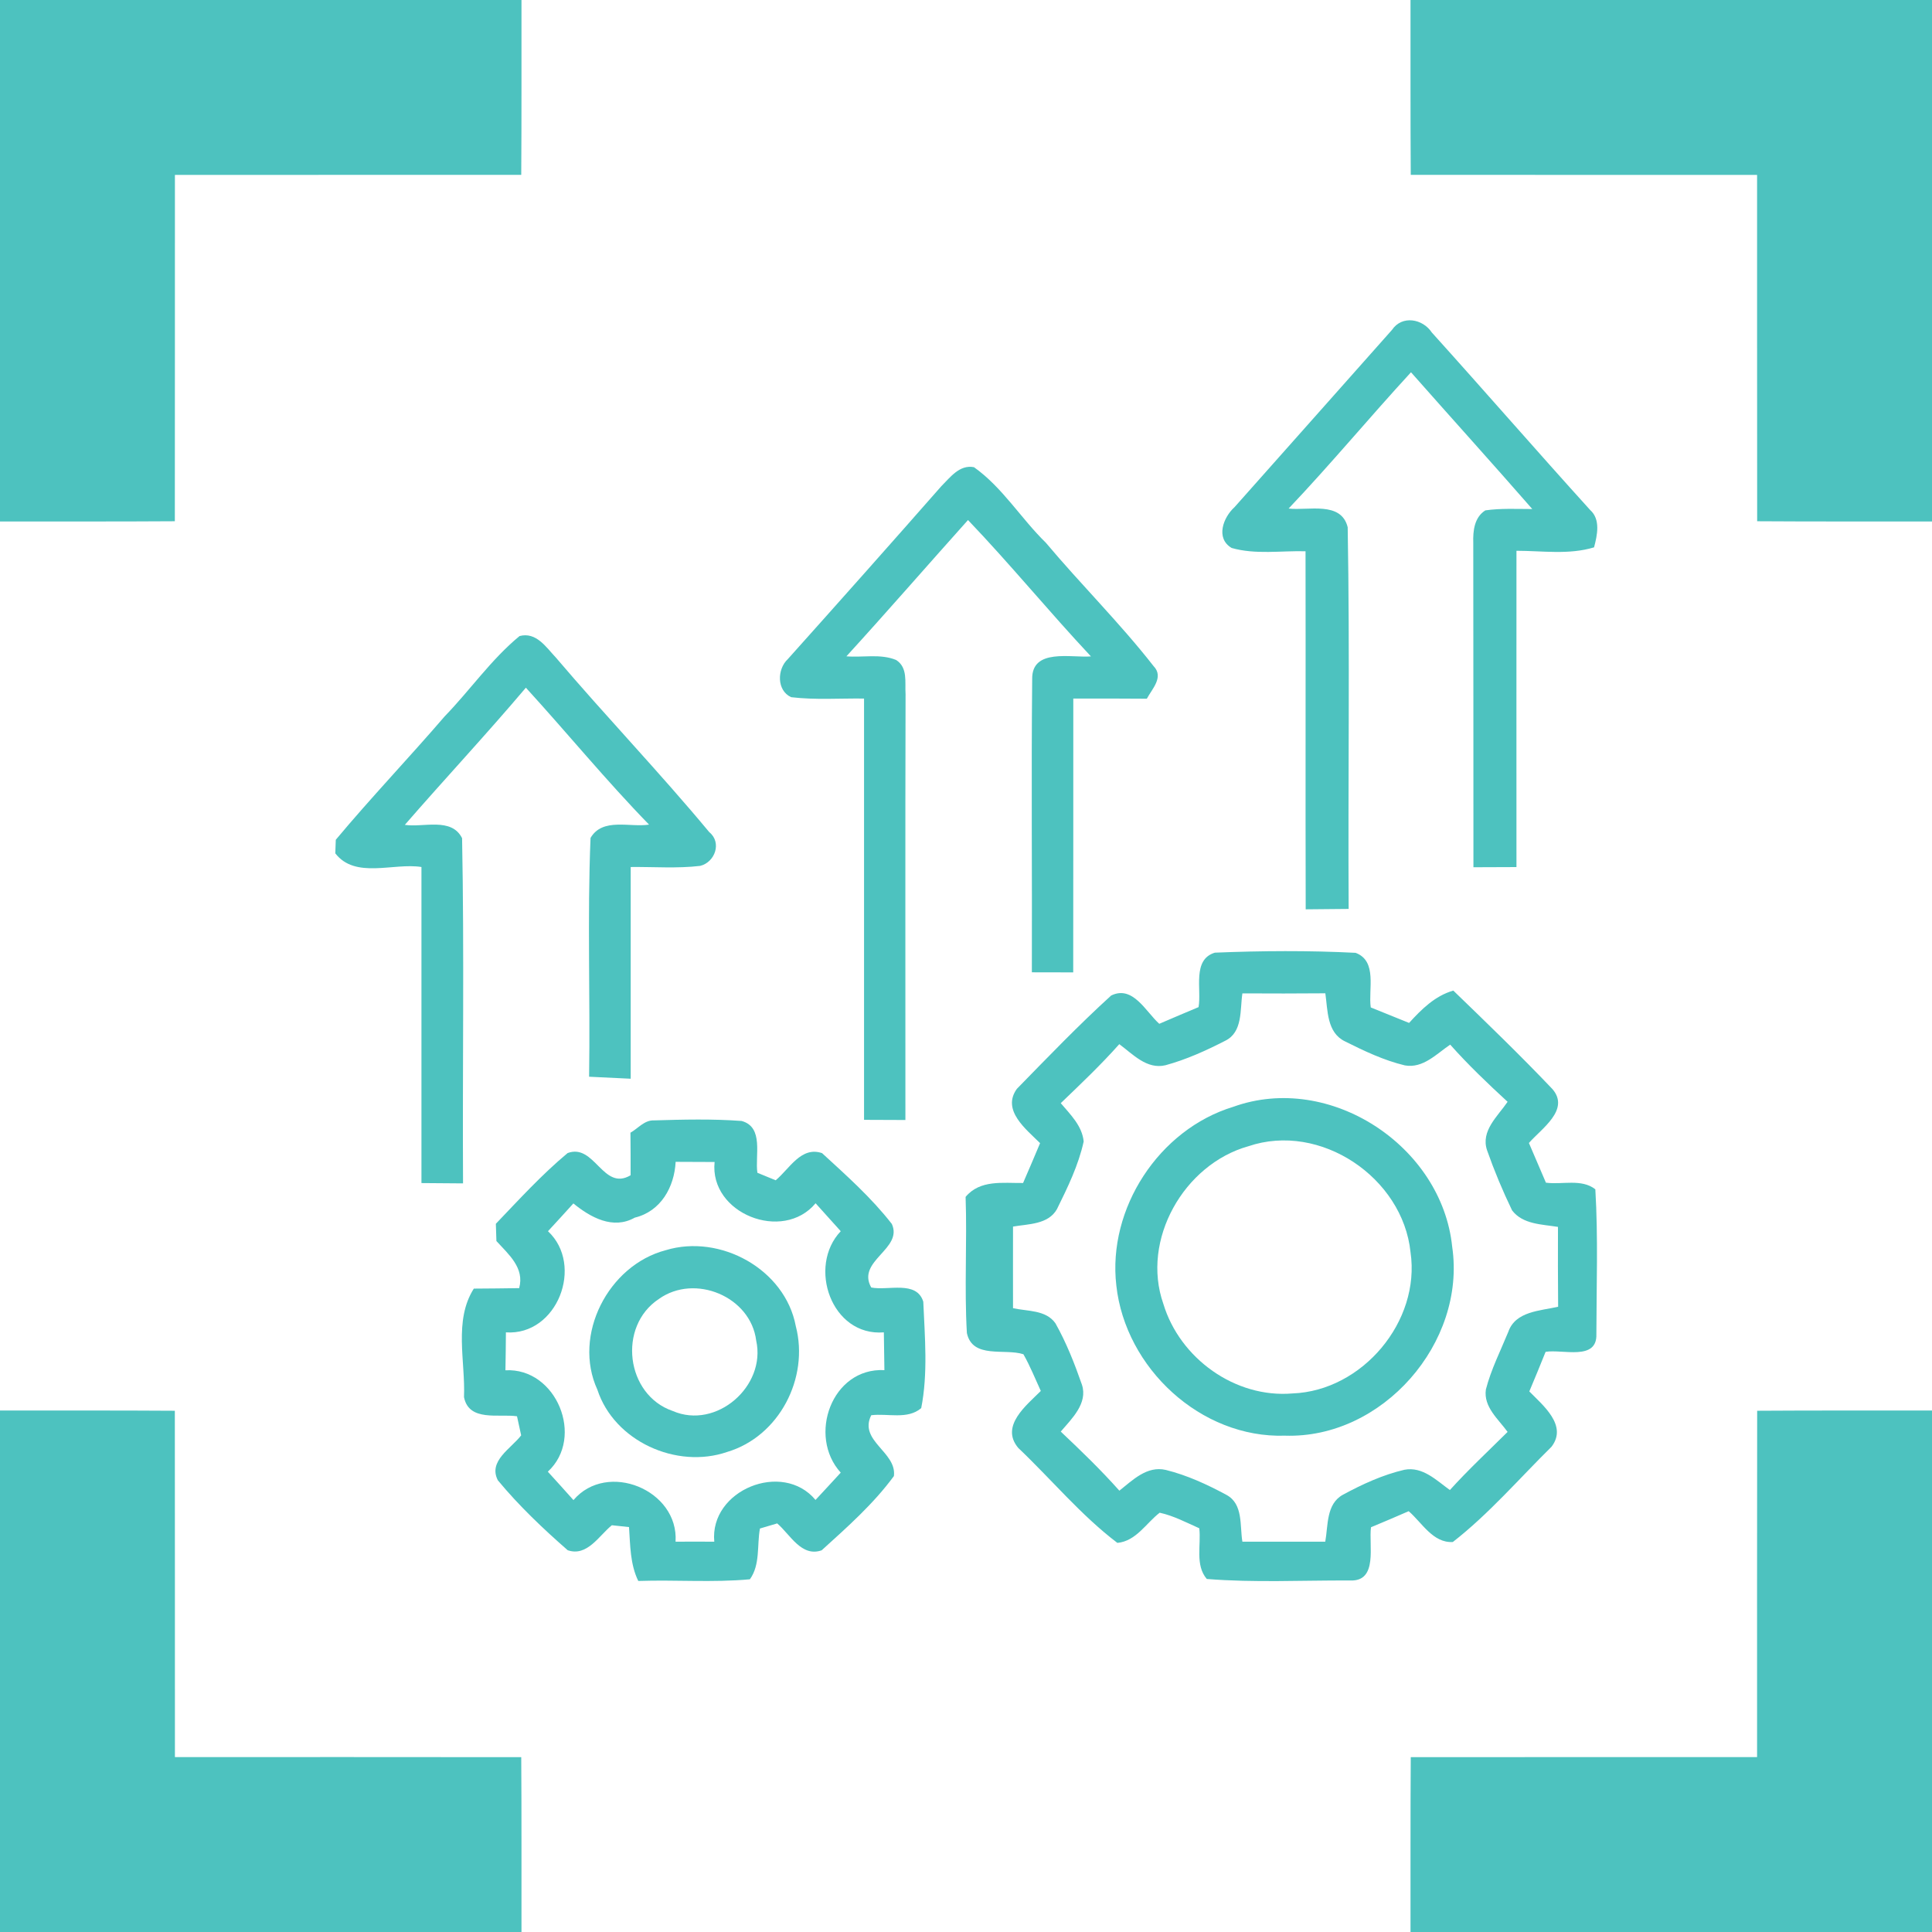 <svg xmlns="http://www.w3.org/2000/svg" width="242pt" height="242pt" viewBox="0 0 242 242"><g id="#4dc2bfff"><path fill="#4dc2bf" opacity="1.00" d=" M 0.00 0.00 L 65.32 0.00 C 65.31 7.30 65.34 14.60 65.29 21.90 C 50.83 21.91 36.37 21.91 21.91 21.91 C 21.90 36.37 21.92 50.83 21.90 65.29 C 14.60 65.34 7.30 65.31 0.00 65.32 L 0.00 0.00 Z"></path><path fill="#4dc2bf" opacity="1.00" d=" M 176.68 0.00 L 242.00 0.00 L 242.00 65.32 C 234.70 65.31 227.40 65.34 220.10 65.29 C 220.08 50.83 220.10 36.37 220.09 21.91 C 205.63 21.90 191.17 21.92 176.71 21.90 C 176.66 14.60 176.69 7.30 176.68 0.00 Z"></path><path fill="#4dc2bf" opacity="1.00" d=" M 174.36 41.32 C 175.62 39.45 178.21 39.92 179.35 41.65 C 186.00 49.02 192.51 56.52 199.18 63.88 C 200.51 65.06 200.07 67.04 199.67 68.56 C 196.52 69.52 193.18 68.99 189.95 68.99 C 189.94 82.20 189.95 95.40 189.95 108.61 C 188.15 108.61 186.35 108.62 184.56 108.63 C 184.55 95.08 184.56 81.53 184.54 67.99 C 184.49 66.51 184.67 64.80 186.05 63.93 C 187.99 63.65 189.97 63.76 191.93 63.76 C 186.91 58.01 181.79 52.35 176.74 46.63 C 171.56 52.26 166.68 58.15 161.41 63.70 C 163.88 63.99 167.99 62.73 168.81 66.04 C 169.09 81.96 168.84 97.91 168.93 113.85 C 167.14 113.86 165.34 113.88 163.55 113.90 C 163.51 98.95 163.56 84.00 163.53 69.05 C 160.45 68.97 157.27 69.49 154.28 68.64 C 152.22 67.43 153.22 64.80 154.64 63.52 C 161.21 56.11 167.80 48.73 174.36 41.32 Z"></path><path fill="#4dc2bf" opacity="1.00" d=" M 117.91 60.90 C 119.03 59.79 120.19 58.17 122.00 58.52 C 125.58 61.06 127.88 64.94 131.00 67.98 C 135.39 73.21 140.29 78.05 144.49 83.43 C 145.82 84.80 144.32 86.27 143.65 87.52 C 140.58 87.49 137.51 87.50 134.44 87.50 C 134.43 98.93 134.45 110.37 134.43 121.80 C 132.70 121.79 130.97 121.79 129.25 121.79 C 129.29 109.55 129.17 97.30 129.29 85.06 C 129.23 81.16 134.17 82.42 136.65 82.22 C 131.40 76.62 126.55 70.68 121.25 65.14 C 116.16 70.82 111.16 76.58 106.02 82.21 C 108.07 82.38 110.30 81.86 112.25 82.67 C 113.74 83.62 113.33 85.47 113.43 86.95 C 113.38 104.73 113.42 122.51 113.41 140.29 C 111.68 140.28 109.95 140.28 108.23 140.27 C 108.24 122.68 108.22 105.09 108.23 87.50 C 105.19 87.46 102.13 87.69 99.10 87.33 C 97.28 86.50 97.32 83.83 98.68 82.56 C 105.12 75.37 111.54 68.15 117.91 60.90 Z"></path><path fill="#4dc2bf" opacity="1.00" d=" M 55.70 89.73 C 58.89 86.44 61.52 82.60 65.08 79.67 C 67.18 79.12 68.41 81.08 69.64 82.38 C 75.92 89.76 82.65 96.78 88.84 104.23 C 90.45 105.53 89.56 108.01 87.70 108.46 C 84.81 108.80 81.90 108.57 79.00 108.60 C 79.00 117.44 79.00 126.28 79.00 135.12 C 77.26 135.03 75.53 134.95 73.79 134.87 C 73.94 124.90 73.56 114.91 73.97 104.96 C 75.48 102.37 78.91 103.67 81.30 103.29 C 75.93 97.78 71.05 91.81 65.87 86.14 C 60.94 91.97 55.72 97.55 50.71 103.32 C 53.02 103.68 56.55 102.33 57.88 104.99 C 58.16 119.39 57.92 133.82 58.00 148.23 C 56.26 148.21 54.53 148.20 52.79 148.19 C 52.79 135.00 52.79 121.80 52.79 108.60 C 49.29 108.04 44.51 110.14 42.00 106.89 C 42.01 106.46 42.05 105.61 42.06 105.19 C 46.46 99.92 51.22 94.94 55.70 89.73 Z"></path><path fill="#4dc2bf" opacity="1.00" d=" M 152.17 119.33 C 158.03 119.09 163.94 119.05 169.80 119.35 C 172.57 120.38 171.37 123.96 171.70 126.19 C 173.30 126.83 174.90 127.48 176.50 128.13 C 178.06 126.42 179.74 124.74 182.04 124.08 C 186.23 128.13 190.44 132.19 194.45 136.41 C 196.70 139.01 193.06 141.38 191.51 143.17 C 192.22 144.82 192.93 146.48 193.64 148.14 C 195.65 148.42 198.10 147.61 199.83 148.97 C 200.19 155.00 199.97 161.07 199.96 167.11 C 200.08 170.50 195.71 168.97 193.60 169.33 C 192.94 170.99 192.25 172.64 191.56 174.29 C 193.30 176.06 196.38 178.56 194.34 181.22 C 190.27 185.23 186.50 189.63 181.98 193.15 C 179.49 193.30 178.11 190.72 176.45 189.29 C 174.88 189.98 173.31 190.64 171.73 191.30 C 171.42 193.51 172.66 198.12 169.12 197.97 C 163.14 197.94 157.12 198.26 151.16 197.78 C 149.67 196.03 150.47 193.50 150.22 191.43 C 148.60 190.71 147.00 189.86 145.26 189.48 C 143.55 190.80 142.31 193.04 139.96 193.26 C 135.40 189.80 131.70 185.31 127.55 181.37 C 125.24 178.63 128.56 176.04 130.37 174.23 C 129.66 172.69 129.03 171.10 128.19 169.63 C 125.85 168.87 121.81 170.25 121.11 166.97 C 120.78 161.29 121.15 155.60 120.95 149.92 C 122.77 147.74 125.62 148.21 128.15 148.18 C 128.87 146.52 129.58 144.86 130.28 143.19 C 128.55 141.46 125.43 139.08 127.37 136.39 C 131.24 132.43 135.09 128.42 139.18 124.70 C 141.90 123.36 143.52 126.73 145.21 128.24 C 146.85 127.53 148.49 126.84 150.13 126.15 C 150.53 123.94 149.30 120.20 152.17 119.33 M 155.62 124.43 C 155.31 126.48 155.69 129.29 153.46 130.37 C 151.06 131.60 148.59 132.72 145.99 133.43 C 143.64 133.99 141.90 132.04 140.20 130.79 C 137.89 133.39 135.37 135.78 132.87 138.18 C 134.07 139.60 135.55 141.02 135.74 142.98 C 135.09 145.96 133.73 148.74 132.39 151.46 C 131.30 153.39 128.79 153.31 126.89 153.64 C 126.89 157.04 126.88 160.45 126.89 163.86 C 128.69 164.27 131.00 164.05 132.20 165.75 C 133.57 168.18 134.60 170.80 135.52 173.44 C 136.29 175.78 134.24 177.71 132.87 179.32 C 135.40 181.71 137.90 184.12 140.21 186.72 C 141.88 185.40 143.66 183.58 146.02 184.12 C 148.69 184.78 151.22 185.95 153.63 187.25 C 155.75 188.40 155.28 191.10 155.62 193.11 C 159.08 193.11 162.54 193.11 166.00 193.11 C 166.37 191.09 166.10 188.39 168.21 187.23 C 170.65 185.91 173.21 184.73 175.92 184.10 C 178.20 183.67 179.93 185.43 181.61 186.64 C 183.91 184.10 186.41 181.77 188.84 179.36 C 187.69 177.76 185.80 176.24 186.12 174.04 C 186.77 171.53 187.95 169.21 188.93 166.82 C 189.83 164.23 192.94 164.20 195.17 163.68 C 195.14 160.34 195.14 157.01 195.15 153.68 C 193.15 153.35 190.75 153.38 189.40 151.61 C 188.22 149.16 187.17 146.65 186.27 144.09 C 185.44 141.65 187.62 139.81 188.84 138.01 C 186.35 135.72 183.90 133.38 181.65 130.85 C 179.94 132.00 178.25 133.86 175.97 133.45 C 173.35 132.82 170.88 131.65 168.49 130.45 C 166.18 129.35 166.32 126.55 166.01 124.42 C 162.55 124.45 159.08 124.45 155.62 124.43 Z"></path><path fill="#4dc2bf" opacity="1.00" d=" M 154.47 138.64 C 166.55 134.28 180.61 143.54 181.90 156.17 C 183.67 168.20 173.16 180.23 160.95 179.83 C 150.41 180.17 140.96 171.36 139.83 161.02 C 138.71 151.38 145.17 141.47 154.47 138.64 M 156.36 143.58 C 148.31 145.84 142.90 155.30 145.72 163.32 C 147.78 170.15 154.72 175.16 161.91 174.54 C 170.64 174.21 177.96 165.52 176.68 156.85 C 175.72 147.51 165.38 140.51 156.36 143.58 Z"></path><path fill="#4dc2bf" opacity="1.00" d=" M 78.97 141.88 C 79.92 141.35 80.71 140.30 81.90 140.34 C 85.56 140.23 89.24 140.14 92.89 140.41 C 95.72 141.18 94.55 144.76 94.87 146.90 C 95.45 147.14 96.59 147.61 97.16 147.84 C 98.88 146.42 100.34 143.54 102.97 144.44 C 106.02 147.24 109.16 150.03 111.71 153.31 C 113.15 156.46 107.24 157.92 109.13 161.27 C 111.23 161.70 114.81 160.34 115.65 163.05 C 115.84 167.46 116.25 172.03 115.39 176.38 C 113.67 177.85 111.19 177.01 109.13 177.27 C 107.52 180.49 112.35 181.87 111.97 184.89 C 109.41 188.38 106.12 191.29 102.92 194.19 C 100.38 195.08 98.97 192.20 97.35 190.82 C 96.81 190.98 95.73 191.30 95.19 191.46 C 94.80 193.56 95.25 195.99 93.93 197.82 C 89.29 198.25 84.61 197.87 79.95 198.03 C 78.92 195.92 78.95 193.56 78.79 191.28 C 78.25 191.22 77.18 191.11 76.64 191.05 C 75.03 192.35 73.55 195.02 71.11 194.18 C 68.01 191.47 64.99 188.60 62.36 185.42 C 61.11 183.00 64.04 181.43 65.28 179.79 C 65.15 179.19 64.89 178.00 64.76 177.40 C 62.47 177.07 58.73 178.12 58.12 175.00 C 58.31 170.52 56.81 165.41 59.35 161.41 C 61.24 161.40 63.14 161.38 65.03 161.35 C 65.73 158.81 63.69 157.11 62.18 155.45 C 62.16 154.91 62.13 153.83 62.11 153.29 C 65.02 150.25 67.86 147.13 71.10 144.43 C 74.50 143.17 75.53 149.27 78.99 147.21 C 78.99 145.43 78.99 143.66 78.97 141.88 M 84.63 145.53 C 84.47 148.69 82.77 151.74 79.51 152.52 C 76.79 154.06 73.96 152.49 71.82 150.74 C 70.77 151.91 69.71 153.06 68.64 154.22 C 73.20 158.48 69.80 167.33 63.37 166.89 C 63.36 168.47 63.34 170.06 63.31 171.64 C 69.70 171.30 73.28 180.06 68.62 184.34 C 69.70 185.52 70.77 186.71 71.83 187.90 C 76.05 182.94 85.03 186.63 84.62 193.11 C 86.24 193.10 87.85 193.10 89.47 193.11 C 88.86 186.65 98.02 182.91 102.15 187.88 C 103.21 186.75 104.26 185.60 105.31 184.46 C 101.13 179.87 104.18 171.29 110.78 171.62 C 110.75 170.04 110.73 168.46 110.71 166.89 C 104.14 167.42 101.11 158.64 105.31 154.22 C 104.26 153.04 103.21 151.88 102.16 150.72 C 98.06 155.65 88.84 152.01 89.51 145.55 C 87.88 145.55 86.26 145.54 84.63 145.53 Z"></path><path fill="#4dc2bf" opacity="1.00" d=" M 83.38 156.60 C 90.21 154.52 98.34 158.98 99.68 166.11 C 101.38 172.60 97.60 179.93 91.08 181.87 C 84.75 184.05 76.94 180.53 74.83 174.08 C 71.69 167.24 76.19 158.49 83.38 156.60 M 82.54 162.70 C 77.32 166.14 78.39 174.73 84.27 176.74 C 89.74 179.11 95.99 173.62 94.72 167.92 C 94.03 162.40 87.04 159.50 82.54 162.70 Z"></path><path fill="#4dc2bf" opacity="1.00" d=" M 0.00 176.68 C 7.30 176.69 14.60 176.66 21.90 176.71 C 21.92 191.17 21.90 205.63 21.91 220.09 C 36.37 220.09 50.83 220.08 65.29 220.10 C 65.34 227.40 65.31 234.70 65.32 242.00 L 0.00 242.00 L 0.00 176.68 Z"></path><path fill="#4dc2bf" opacity="1.00" d=" M 220.10 176.71 C 227.40 176.66 234.70 176.69 242.00 176.68 L 242.00 242.00 L 176.68 242.00 C 176.69 234.70 176.66 227.40 176.71 220.10 C 191.17 220.08 205.63 220.10 220.09 220.09 C 220.09 205.63 220.08 191.17 220.10 176.71 Z"></path></g></svg>